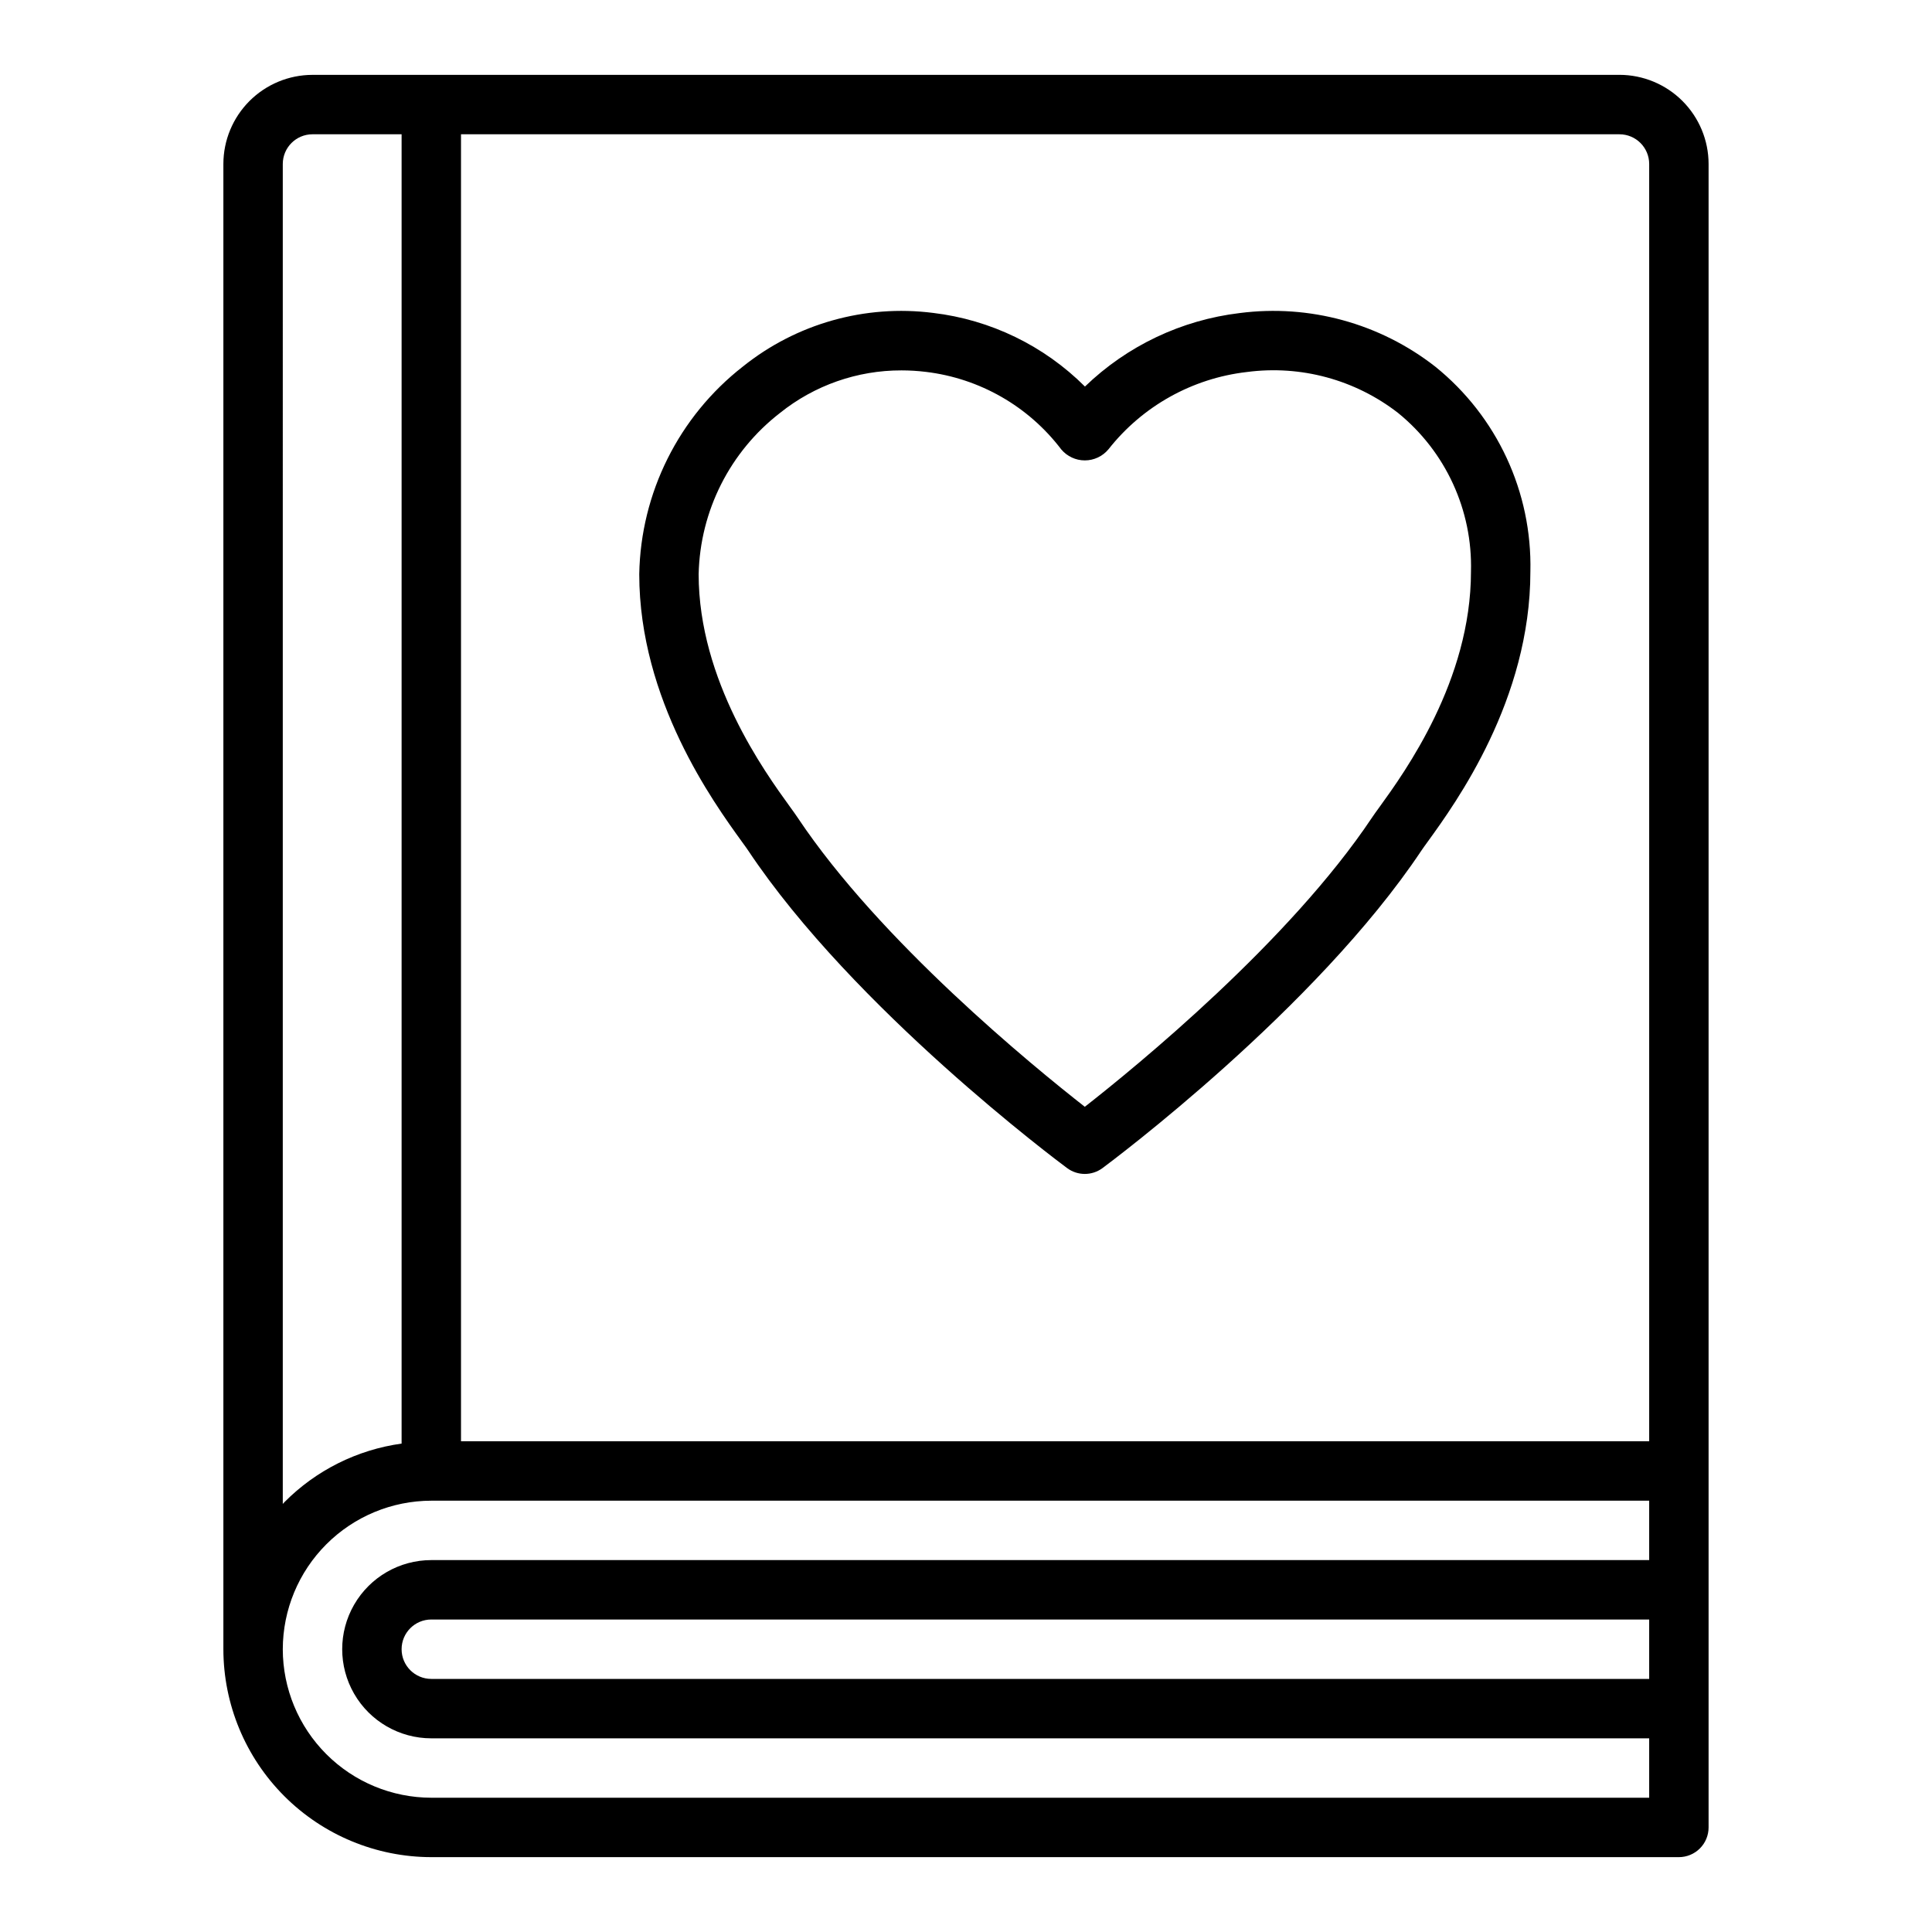 <?xml version="1.0" encoding="UTF-8"?>
<!-- Uploaded to: SVG Repo, www.svgrepo.com, Generator: SVG Repo Mixer Tools -->
<svg fill="#000000" width="800px" height="800px" version="1.1" viewBox="144 144 512 512" xmlns="http://www.w3.org/2000/svg">
 <path d="m573.18 163.84h-346.37c-6.262 0.008-12.262 2.5-16.691 6.926-4.426 4.43-6.918 10.43-6.922 16.691v393.6c0.016 14.609 5.828 28.617 16.156 38.945 10.332 10.332 24.336 16.141 38.945 16.16h330.62c2.09 0 4.09-0.832 5.566-2.305 1.477-1.477 2.309-3.481 2.309-5.566v-440.84c-0.008-6.262-2.5-12.262-6.926-16.691-4.43-4.426-10.43-6.918-16.691-6.926zm7.871 23.617v338.5h-314.88v-346.37h307.01c4.344 0.004 7.867 3.527 7.871 7.871zm-362.11 0c0.004-4.344 3.527-7.867 7.871-7.871h23.617v346.98c-11.77 1.629-22.68 7.078-31.051 15.516-0.156 0.156-0.285 0.324-0.438 0.48zm39.359 432.96c-10.434-0.012-20.438-4.16-27.816-11.539s-11.531-17.383-11.543-27.82c0.016-10.434 4.168-20.434 11.547-27.812 7.379-7.379 17.379-11.531 27.812-11.547h322.75v15.742h-322.75c-8.438 0-16.23 4.504-20.449 11.809-4.219 7.309-4.219 16.309 0 23.617 4.219 7.309 12.012 11.809 20.449 11.809h322.75v15.742zm322.75-31.488h-322.75c-4.348 0-7.871-3.523-7.871-7.871 0-4.348 3.523-7.871 7.871-7.871h322.75zm-240.5-221.95c0.746 1.023 1.34 1.836 1.73 2.426 27.984 41.984 82.219 82.453 84.516 84.152 2.785 2.066 6.594 2.066 9.379 0 2.297-1.703 56.52-42.168 84.516-84.152 0.387-0.582 0.969-1.379 1.699-2.387 7.434-10.27 27.176-37.559 27.176-71.539 0.488-21.051-8.836-41.129-25.23-54.336-14.676-11.457-33.324-16.562-51.789-14.18-15.434 1.84-29.84 8.68-41.023 19.477-10.848-10.828-25.016-17.699-40.234-19.512-18.035-2.293-36.227 2.832-50.41 14.203-16.988 13.258-27.086 33.477-27.473 55.023 0 33.332 19.727 60.57 27.145 70.824zm10.148-113.54v0.004c9.129-7.328 20.492-11.309 32.195-11.285 2.168 0 4.336 0.133 6.488 0.395 14.242 1.707 27.18 9.117 35.855 20.539 1.551 1.848 3.836 2.918 6.25 2.918 2.414 0 4.699-1.07 6.25-2.918 9.012-11.465 22.234-18.848 36.723-20.508 14.266-1.879 28.688 2.031 40.051 10.855l0.008 0.012h0.004c12.609 10.25 19.742 25.781 19.301 42.027 0 28.887-17.574 53.168-24.184 62.312-0.883 1.215-1.582 2.184-2.047 2.883-21.863 32.781-62.379 65.891-76.105 76.637-13.738-10.746-54.258-43.852-76.105-76.637-0.469-0.707-1.176-1.691-2.074-2.93-6.606-9.121-24.16-33.359-24.16-61.586 0.375-16.762 8.293-32.457 21.551-42.715z"/>
</svg>